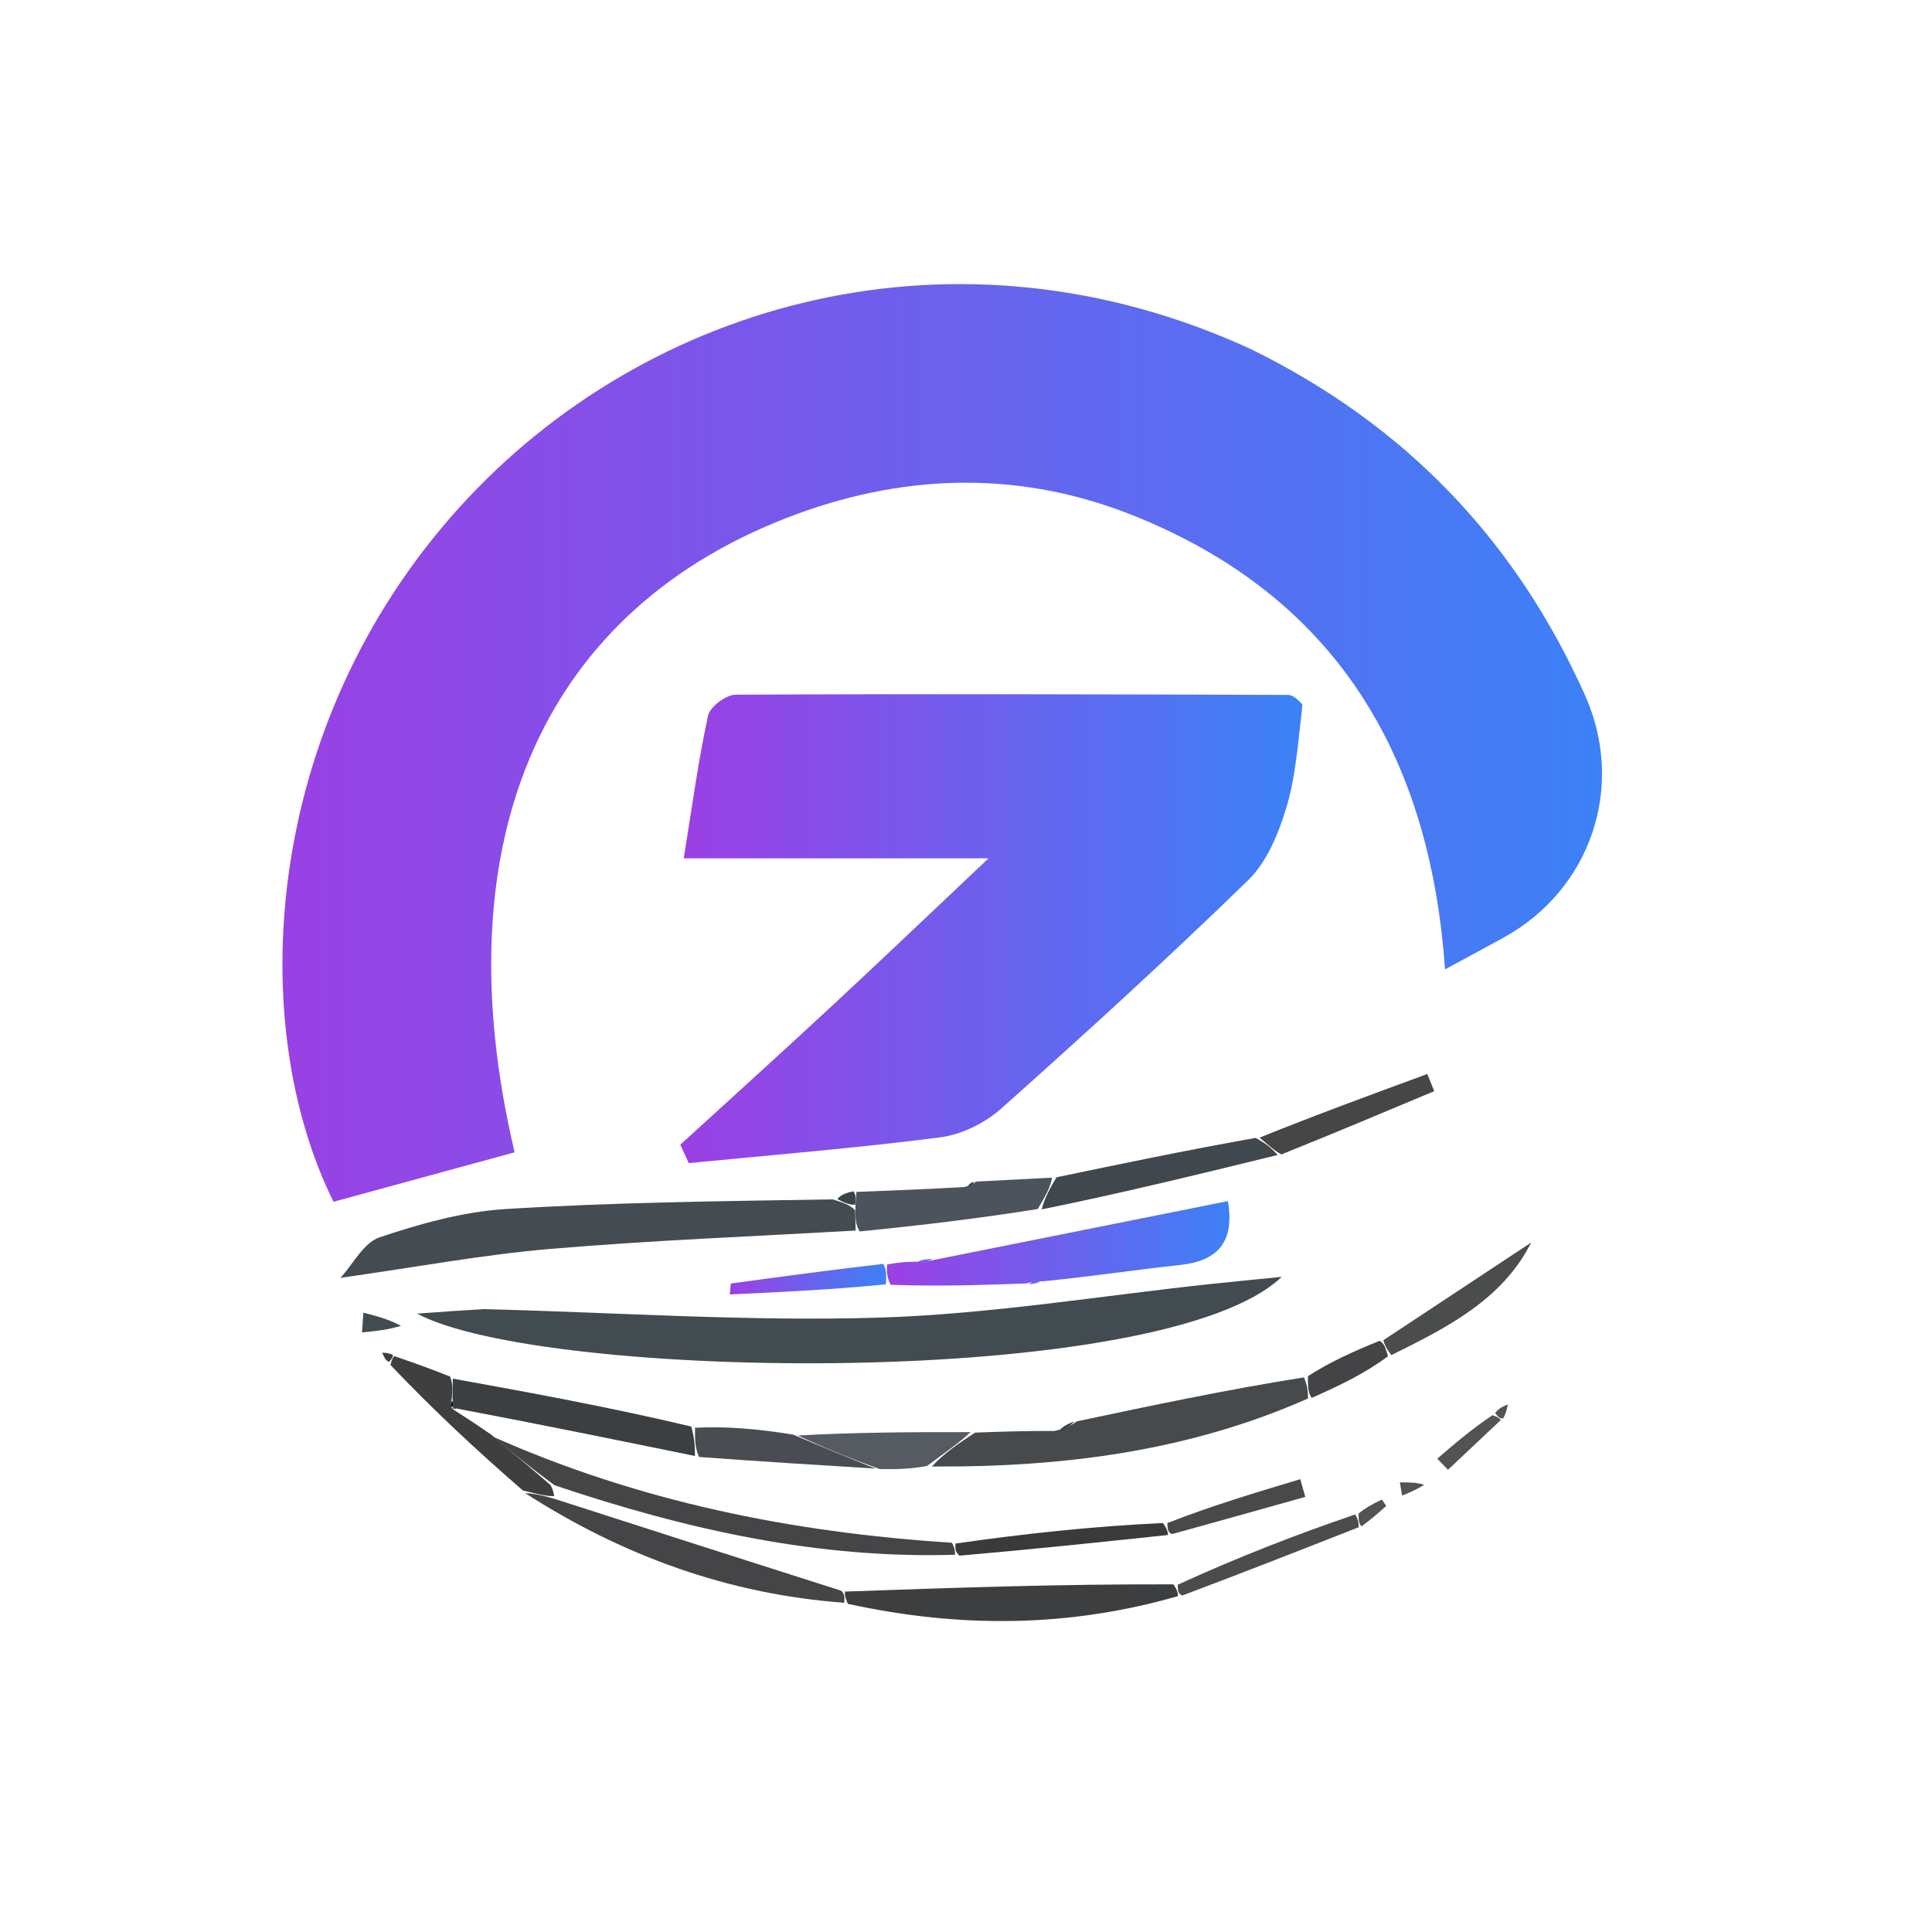 <svg version="1.1" id="Layer_1" xmlns="http://www.w3.org/2000/svg" xmlns:xlink="http://www.w3.org/1999/xlink" x="0px" y="0px"
	 width="100%" viewBox="0 0 192 192" enable-background="new 0 0 192 192" xml:space="preserve">
<defs>
  <linearGradient id="purpleBlueGradient" x1="0%" y1="0%" x2="100%" y2="0%">
    <stop offset="0%" style="stop-color:rgb(156, 63, 228);stop-opacity:1" />
    <stop offset="100%" style="stop-color:rgb(59, 130, 246);stop-opacity:1" />
  </linearGradient>
</defs>
<path fill="none" opacity="0" stroke="none" 
	d="
M105,193 
	C70,193 35.5,193 1,193 
	C1,129 1,65 1,1 
	C65,1 129,1 193,1 
	C193,65 193,129 193,193 
	C163.833,193 134.667,193 105,193 
M147.868,140.622 
	C146.191,142.068 144.514,143.515 142.837,144.962 
	C143.191,145.33 143.545,145.698 143.899,146.066 
	C145.648,144.418 147.398,142.77 149.613,140.813 
	C149.691,140.398 149.768,139.982 149.846,139.567 
	C149.368,139.776 148.89,139.985 147.868,140.622 
M135.602,151.594 
	C136.322,150.948 137.042,150.303 137.762,149.658 
	C137.617,149.447 137.472,149.237 137.326,149.026 
	C136.556,149.399 135.786,149.773 134.335,150.323 
	C128.568,152.586 122.8,154.849 116.186,157.037 
	C105.449,157.414 94.712,157.791 83.2,157.995 
	C73.846,154.985 64.491,151.975 55.013,148.408 
	C54.982,148.221 54.952,148.033 55.717,147.878 
	C68.442,152.086 81.399,154.919 95.807,154.689 
	C102.56,153.975 109.314,153.261 116.884,152.366 
	C121.162,151.163 125.441,149.96 129.72,148.757 
	C129.552,148.171 129.385,147.586 129.217,147 
	C124.806,148.323 120.396,149.645 115.112,150.954 
	C108.395,151.694 101.679,152.434 94.257,153.013 
	C78.572,152.293 63.427,149.186 48.591,142.348 
	C47.367,141.563 46.143,140.779 45.723,139.924 
	C53.503,141.513 61.283,143.103 69.886,144.89 
	C75.594,145.243 81.301,145.595 87.835,146.048 
	C89.22,146.017 90.605,145.986 92.911,146.087 
	C105.675,145.826 118.179,144.208 130.702,138.866 
	C133.161,137.683 135.621,136.501 138.753,135.083 
	C143.849,131.915 149.303,129.154 152.166,123.482 
	C147.267,126.718 142.369,129.955 136.77,133.292 
	C134.51,134.299 132.25,135.307 129.193,136.557 
	C121.805,138.12 114.418,139.684 106.469,141.265 
	C105.995,141.55 105.521,141.835 104.141,142.106 
	C101.728,142.195 99.316,142.283 95.987,142.273 
	C90.353,142.313 84.72,142.352 78.184,142.22 
	C75.147,141.976 72.11,141.732 68.338,141.246 
	C60.559,139.832 52.779,138.418 44.448,136.593 
	C42.695,135.985 40.943,135.377 38.874,134.483 
	C38.577,134.463 38.279,134.443 37.981,134.424 
	C38.136,134.796 38.291,135.168 38.777,136.131 
	C43.048,140.113 47.318,144.095 52.064,148.61 
	C61.861,154.612 72.411,158.444 84.593,159.866 
	C95.512,161.849 106.348,161.71 117.901,158.507 
	C123.608,156.263 129.315,154.02 135.602,151.594 
M96.591,117.467 
	C96.35,117.586 96.183,117.772 95.166,118.065 
	C91.812,118.193 88.459,118.321 84.528,118.334 
	C84.018,118.554 83.507,118.775 82.061,119.039 
	C71.438,119.376 60.802,119.492 50.2,120.157 
	C45.982,120.422 41.745,121.615 37.713,122.97 
	C36.128,123.503 35.081,125.636 33.835,126.991 
	C41.363,125.927 48.001,124.683 54.697,124.115 
	C64.788,123.258 74.919,122.874 85.832,122.464 
	C91.552,121.774 97.272,121.083 103.771,120.462 
	C111.506,118.568 119.241,116.674 127.7,114.673 
	C132.644,112.595 137.588,110.516 142.533,108.437 
	C142.303,107.869 142.073,107.301 141.843,106.733 
	C136.198,108.807 130.553,110.88 124.101,113.011 
	C117.733,114.34 111.364,115.669 104.105,117.066 
	C101.727,117.186 99.349,117.306 96.591,117.467 
M87.394,125.547 
	C82.472,126.216 77.55,126.885 72.629,127.554 
	C72.594,127.917 72.56,128.279 72.526,128.642 
	C77.696,128.399 82.866,128.156 88.958,128.01 
	C93.316,127.855 97.675,127.7 102.594,127.695 
	C102.949,127.563 103.303,127.431 104.488,127.393 
	C108.738,126.825 112.979,126.169 117.241,125.716 
	C121.116,125.304 122.7,123.357 122.03,119.363 
	C112.256,121.32 102.625,123.247 92.332,125.049 
	C91.897,125.139 91.461,125.228 90.296,125.269 
	C89.584,125.4 88.872,125.531 87.394,125.547 
M123.963,34.52 
	C95.16,21.284 64.28,29.824 45.639,50.443 
	C25.949,72.221 24.41,101.863 33.147,119.43 
	C39.206,117.776 45.184,116.143 51.14,114.517 
	C43.804,83.384 54.001,60.343 79.174,51.092 
	C90.395,46.969 101.741,46.813 112.865,51.323 
	C132.744,59.383 142.117,75.038 143.604,96.334 
	C146.089,94.988 147.794,94.083 149.482,93.147 
	C158.082,88.378 161.589,78.178 157.51,69.078 
	C150.651,53.772 139.751,42.268 123.963,34.52 
M129.349,69.621 
	C128.899,69.426 128.449,69.06 127.998,69.059 
	C109.698,69.001 91.398,68.944 73.099,69.038 
	C72.148,69.043 70.558,70.238 70.366,71.119 
	C69.399,75.556 68.798,80.072 67.948,85.299 
	C78.278,85.299 87.926,85.299 98.239,85.299 
	C92.597,90.623 87.685,95.317 82.708,99.939 
	C77.708,104.583 72.644,109.156 67.608,113.76 
	C67.888,114.369 68.167,114.979 68.447,115.589 
	C76.783,114.769 85.138,114.099 93.441,113.027 
	C95.563,112.753 97.88,111.61 99.491,110.175 
	C107.814,102.761 116.055,95.244 124.041,87.471 
	C125.906,85.656 127.062,82.826 127.839,80.25 
	C128.79,77.097 128.999,73.72 129.349,69.621 
M47.65,130.098 
	C45.949,130.221 44.247,130.344 41.454,130.546 
	C53.916,137.243 115.65,138.123 127.376,126.892 
	C124.596,127.171 122.538,127.366 120.482,127.585 
	C109.453,128.759 98.445,130.601 87.391,130.943 
	C74.458,131.343 61.484,130.438 47.65,130.098 
M39.992,131.461 
	C38.699,131.124 37.405,130.786 36.112,130.449 
	C36.067,131.104 36.022,131.76 35.976,132.415 
	C37.218,132.296 38.46,132.177 39.992,131.461 
M141.724,147.317 
	C140.855,147.317 139.986,147.317 139.117,147.317 
	C139.192,147.755 139.267,148.192 139.342,148.63 
	C140.011,148.357 140.681,148.083 141.724,147.317 
z"/>
<path fill="url(#purpleBlueGradient)" opacity="1" stroke="none" 
	d="
M124.298,34.689 
	C139.751,42.268 150.651,53.772 157.51,69.078 
	C161.589,78.178 158.082,88.378 149.482,93.147 
	C147.794,94.083 146.089,94.988 143.604,96.334 
	C142.117,75.038 132.744,59.383 112.865,51.323 
	C101.741,46.813 90.395,46.969 79.174,51.092 
	C54.001,60.343 43.804,83.384 51.14,114.517 
	C45.184,116.143 39.206,117.776 33.147,119.43 
	C24.41,101.863 25.949,72.221 45.639,50.443 
	C64.28,29.824 95.16,21.284 124.298,34.689 
z"/>
<path fill="url(#purpleBlueGradient)" opacity="1" stroke="none" 
	d="
M129.439,70.03 
	C128.999,73.72 128.79,77.097 127.839,80.25 
	C127.062,82.826 125.906,85.656 124.041,87.471 
	C116.055,95.244 107.814,102.761 99.491,110.175 
	C97.88,111.61 95.563,112.753 93.441,113.027 
	C85.138,114.099 76.783,114.769 68.447,115.589 
	C68.167,114.979 67.888,114.369 67.608,113.76 
	C72.644,109.156 77.708,104.583 82.708,99.939 
	C87.685,95.317 92.597,90.623 98.239,85.299 
	C87.926,85.299 78.278,85.299 67.948,85.299 
	C68.798,80.072 69.399,75.556 70.366,71.119 
	C70.558,70.238 72.148,69.043 73.099,69.038 
	C91.398,68.944 109.698,69.001 127.998,69.059 
	C128.449,69.06 128.899,69.426 129.439,70.03 
z"/>
<path fill="#424B4F" opacity="1" stroke="none" 
	d="
M48.089,130.099 
	C61.484,130.438 74.458,131.343 87.391,130.943 
	C98.445,130.601 109.453,128.759 120.482,127.585 
	C122.538,127.366 124.596,127.171 127.376,126.892 
	C115.65,138.123 53.916,137.243 41.454,130.546 
	C44.247,130.344 45.949,130.221 48.089,130.099 
z"/>
<path fill="#444C52" opacity="1" stroke="none" 
	d="
M85.034,122.289 
	C74.919,122.874 64.788,123.258 54.697,124.115 
	C48.001,124.683 41.363,125.927 33.835,126.991 
	C35.081,125.636 36.128,123.503 37.713,122.97 
	C41.745,121.615 45.982,120.422 50.2,120.157 
	C60.802,119.492 71.438,119.376 82.747,119.191 
	C83.945,119.551 84.456,119.761 84.978,120.262 
	C85.003,121.132 85.018,121.71 85.034,122.289 
z"/>
<path fill="url(#purpleBlueGradient)" opacity="1" stroke="none" 
	d="
M102.034,127.545 
	C97.675,127.7 93.316,127.855 88.501,127.68 
	C88.083,126.787 88.121,126.224 88.159,125.661 
	C88.872,125.531 89.584,125.4 90.849,125.395 
	C91.933,125.405 92.464,125.29 92.994,125.175 
	C102.625,123.247 112.256,121.32 122.03,119.363 
	C122.7,123.357 121.116,125.304 117.241,125.716 
	C112.979,126.169 108.738,126.825 103.792,127.32 
	C102.743,127.346 102.388,127.445 102.034,127.545 
z"/>
<path fill="#464A4D" opacity="1" stroke="none" 
	d="
M96.904,142.372 
	C99.316,142.283 101.728,142.195 104.788,142.207 
	C105.967,141.954 106.499,141.601 107.031,141.248 
	C114.418,139.684 121.805,138.12 129.582,136.882 
	C129.978,137.798 129.984,138.388 129.991,138.979 
	C118.179,144.208 105.675,145.826 92.609,145.74 
	C93.84,144.385 95.372,143.378 96.904,142.372 
z"/>
<path fill="#454547" opacity="1" stroke="none" 
	d="
M49.024,142.793 
	C63.427,149.186 78.572,152.293 94.601,153.316 
	C94.926,153.916 94.913,154.212 94.905,154.509 
	C81.399,154.919 68.442,152.086 55.116,147.606 
	C52.685,145.821 50.855,144.307 49.024,142.793 
z"/>
<path fill="#40474D" opacity="1" stroke="none" 
	d="
M104.996,116.997 
	C111.364,115.669 117.733,114.34 124.775,113.084 
	C125.958,113.698 126.467,114.239 126.976,114.78 
	C119.241,116.674 111.506,118.568 103.519,120.188 
	C103.844,118.941 104.42,117.969 104.996,116.997 
z"/>
<path fill="#3C3F42" opacity="1" stroke="none" 
	d="
M45,137.005 
	C52.779,138.418 60.559,139.832 68.701,141.77 
	C69.063,143.094 69.063,143.894 69.062,144.693 
	C61.283,143.103 53.503,141.513 45.348,139.973 
	C44.972,140.022 45.019,140.057 45.025,139.821 
	C45.032,139.585 44.966,139.116 44.972,138.764 
	C44.986,137.943 44.993,137.474 45,137.005 
z"/>
<path fill="#4C535D" opacity="1" stroke="none" 
	d="
M104.55,117.032 
	C104.42,117.969 103.844,118.941 103.129,120.153 
	C97.272,121.083 91.552,121.774 85.433,122.377 
	C85.018,121.71 85.003,121.132 85.008,120.009 
	C85.054,119.126 85.08,118.787 85.106,118.449 
	C88.459,118.321 91.812,118.193 95.792,117.972 
	C96.628,117.759 96.812,117.608 96.971,117.426 
	C99.349,117.306 101.727,117.186 104.55,117.032 
z"/>
<path fill="#3D3E40" opacity="1" stroke="none" 
	d="
M83.974,158.168 
	C94.712,157.791 105.449,157.414 116.618,157.451 
	C117.057,158.116 117.064,158.367 117.071,158.618 
	C106.348,161.71 95.512,161.849 84.259,159.387 
	C83.941,158.661 83.958,158.414 83.974,158.168 
z"/>
<path fill="#454547" opacity="1" stroke="none" 
	d="
M83.587,158.081 
	C83.958,158.414 83.941,158.661 83.898,159.279 
	C72.411,158.444 61.861,154.612 52.195,148.387 
	C53.263,148.43 54.2,148.697 55.137,148.964 
	C64.491,151.975 73.846,154.985 83.587,158.081 
z"/>
<path fill="#3F3F40" opacity="1" stroke="none" 
	d="
M55.075,148.686 
	C54.2,148.697 53.263,148.43 51.958,148.12 
	C47.318,144.095 43.048,140.113 38.803,135.648 
	C38.949,135.032 39.069,134.9 39.19,134.768 
	C40.943,135.377 42.695,135.985 44.724,136.799 
	C44.993,137.474 44.986,137.943 44.91,138.879 
	C44.764,139.607 44.823,139.844 45.019,140.057 
	C45.019,140.057 44.972,140.022 44.946,140.008 
	C46.143,140.779 47.367,141.563 48.808,142.57 
	C50.855,144.307 52.685,145.821 54.719,147.59 
	C54.952,148.033 54.982,148.221 55.075,148.686 
z"/>
<path fill="#494D52" opacity="1" stroke="none" 
	d="
M69.474,144.792 
	C69.063,143.894 69.063,143.094 69.068,141.891 
	C72.11,141.732 75.147,141.976 78.842,142.574 
	C82.003,143.935 84.506,144.942 87.008,145.948 
	C81.301,145.595 75.594,145.243 69.474,144.792 
z"/>
<path fill="#3B3A3A" opacity="1" stroke="none" 
	d="
M95.356,154.599 
	C94.913,154.212 94.926,153.916 94.954,153.397 
	C101.679,152.434 108.395,151.694 115.571,151.356 
	C116.042,152.02 116.055,152.284 116.067,152.547 
	C109.314,153.261 102.56,153.975 95.356,154.599 
z"/>
<path fill="#555B61" opacity="1" stroke="none" 
	d="
M87.422,145.998 
	C84.506,144.942 82.003,143.935 79.293,142.66 
	C84.72,142.352 90.353,142.313 96.445,142.322 
	C95.372,143.378 93.84,144.385 92.149,145.673 
	C90.605,145.986 89.22,146.017 87.422,145.998 
z"/>
<path fill="#464647" opacity="1" stroke="none" 
	d="
M127.338,114.727 
	C126.467,114.239 125.958,113.698 125.179,113.055 
	C130.553,110.88 136.198,108.807 141.843,106.733 
	C142.073,107.301 142.303,107.869 142.533,108.437 
	C137.588,110.516 132.644,112.595 127.338,114.727 
z"/>
<path fill="#4B4C4D" opacity="1" stroke="none" 
	d="
M137.471,133.192 
	C142.369,129.955 147.267,126.718 152.166,123.482 
	C149.303,129.154 143.849,131.915 138.27,134.667 
	C137.682,133.898 137.577,133.545 137.471,133.192 
z"/>
<path fill="#4D4C4D" opacity="1" stroke="none" 
	d="
M117.486,158.562 
	C117.064,158.367 117.057,158.116 117.041,157.489 
	C122.8,154.849 128.568,152.586 134.676,150.506 
	C135.018,151.052 135.02,151.414 135.022,151.776 
	C129.315,154.02 123.608,156.263 117.486,158.562 
z"/>
<path fill="#4A494A" opacity="1" stroke="none" 
	d="
M116.476,152.457 
	C116.055,152.284 116.042,152.02 116.008,151.362 
	C120.396,149.645 124.806,148.323 129.217,147 
	C129.385,147.586 129.552,148.171 129.72,148.757 
	C125.441,149.96 121.162,151.163 116.476,152.457 
z"/>
<path fill="url(#purpleBlueGradient)" opacity="1" stroke="none" 
	d="
M87.777,125.604 
	C88.121,126.224 88.083,126.787 88.04,127.631 
	C82.866,128.156 77.696,128.399 72.526,128.642 
	C72.56,128.279 72.594,127.917 72.629,127.554 
	C77.55,126.885 82.472,126.216 87.777,125.604 
z"/>
<path fill="#444447" opacity="1" stroke="none" 
	d="
M137.12,133.242 
	C137.577,133.545 137.682,133.898 137.934,134.785 
	C135.621,136.501 133.161,137.683 130.347,138.922 
	C129.984,138.388 129.978,137.798 129.981,136.761 
	C132.25,135.307 134.51,134.299 137.12,133.242 
z"/>
<path fill="#424B4F" opacity="1" stroke="none" 
	d="
M39.847,131.759 
	C38.46,132.177 37.218,132.296 35.976,132.415 
	C36.022,131.76 36.067,131.104 36.112,130.449 
	C37.405,130.786 38.699,131.124 39.847,131.759 
z"/>
<path fill="#555254" opacity="1" stroke="none" 
	d="
M149.147,141.122 
	C147.398,142.77 145.648,144.418 143.899,146.066 
	C143.545,145.698 143.191,145.33 142.837,144.962 
	C144.514,143.515 146.191,142.068 148.317,140.645 
	C148.893,140.82 149.02,140.971 149.147,141.122 
z"/>
<path fill="#555254" opacity="1" stroke="none" 
	d="
M141.537,147.563 
	C140.681,148.083 140.011,148.357 139.342,148.63 
	C139.267,148.192 139.192,147.755 139.117,147.317 
	C139.986,147.317 140.855,147.317 141.537,147.563 
z"/>
<path fill="#555254" opacity="1" stroke="none" 
	d="
M135.312,151.685 
	C135.02,151.414 135.018,151.052 135.016,150.418 
	C135.786,149.773 136.556,149.399 137.326,149.026 
	C137.472,149.237 137.617,149.447 137.762,149.658 
	C137.042,150.303 136.322,150.948 135.312,151.685 
z"/>
<path fill="#3C3F42" opacity="1" stroke="none" 
	d="
M106.75,141.257 
	C106.499,141.601 105.967,141.954 105.241,142.214 
	C105.521,141.835 105.995,141.55 106.75,141.257 
z"/>
<path fill="#3B4449" opacity="1" stroke="none" 
	d="
M84.817,118.391 
	C85.08,118.787 85.054,119.126 84.998,119.717 
	C84.456,119.761 83.945,119.551 83.215,119.169 
	C83.507,118.775 84.018,118.554 84.817,118.391 
z"/>
<path fill="url(#purpleBlueGradient)" opacity="1" stroke="none" 
	d="
M92.663,125.112 
	C92.464,125.29 91.933,125.405 91.214,125.419 
	C91.461,125.228 91.897,125.139 92.663,125.112 
z"/>
<path fill="#555254" opacity="1" stroke="none" 
	d="
M148.589,140.431 
	C148.89,139.985 149.368,139.776 149.846,139.567 
	C149.768,139.982 149.691,140.398 149.38,140.967 
	C149.02,140.971 148.893,140.82 148.589,140.431 
z"/>
<path fill="#3F3F40" opacity="1" stroke="none" 
	d="
M38.638,135.352 
	C38.291,135.168 38.136,134.796 37.981,134.424 
	C38.279,134.443 38.577,134.463 39.032,134.625 
	C39.069,134.9 38.949,135.032 38.638,135.352 
z"/>
<path fill="#3B4449" opacity="1" stroke="none" 
	d="
M96.781,117.446 
	C96.812,117.608 96.628,117.759 96.254,117.952 
	C96.183,117.772 96.35,117.586 96.781,117.446 
z"/>
<path fill="url(#purpleBlueGradient)" opacity="1" stroke="none" 
	d="
M102.314,127.62 
	C102.388,127.445 102.743,127.346 103.377,127.273 
	C103.303,127.431 102.949,127.563 102.314,127.62 
z"/>
<path fill="#010101" opacity="1" stroke="none" 
	d="
M45.025,139.821 
	C44.823,139.844 44.764,139.607 44.903,139.23 
	C44.966,139.116 45.032,139.585 45.025,139.821 
z"/>
</svg>